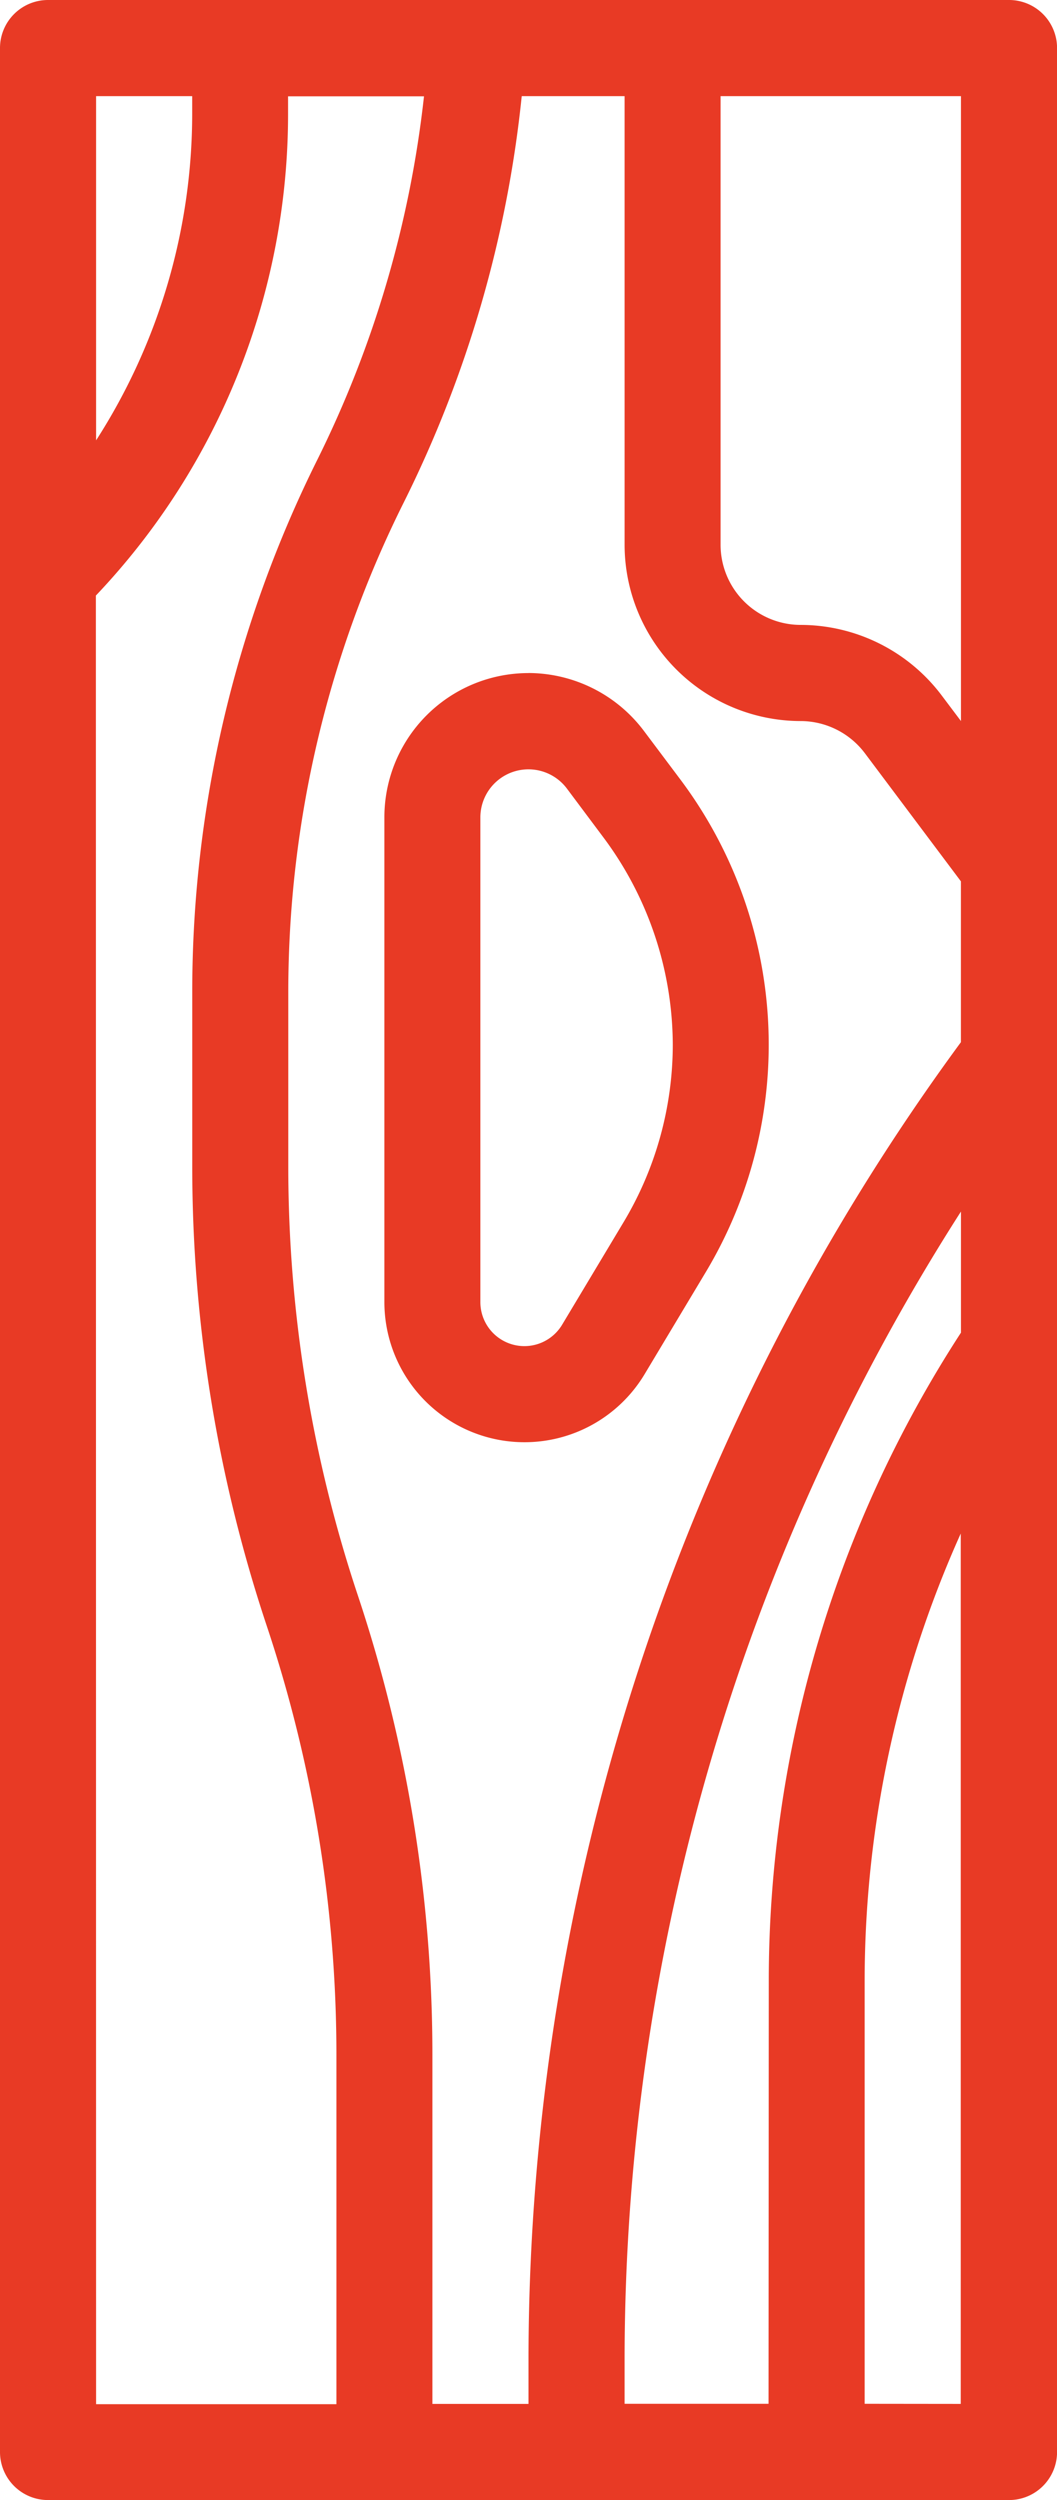 <svg xmlns="http://www.w3.org/2000/svg" xmlns:xlink="http://www.w3.org/1999/xlink" width="19.216" height="45.42" viewBox="0 0 19.216 45.42">
  <defs>
    <clipPath id="clip-path">
      <rect id="Rectangle_27" data-name="Rectangle 27" width="19.216" height="45.42" fill="none"/>
    </clipPath>
  </defs>
  <g id="ikona_6" transform="translate(0)">
    <g id="Group_44" data-name="Group 44" transform="translate(0 0)" clip-path="url(#clip-path)">
      <path id="Path_52" data-name="Path 52" d="M12.577,17.423a2.62,2.62,0,0,0-2.62,2.621v8.808a2.547,2.547,0,0,0,4.73,1.31L15.8,28.306a8.029,8.029,0,0,0-.461-8.948l-.666-.887a2.635,2.635,0,0,0-2.1-1.049M15.2,24.176a6.28,6.28,0,0,1-.9,3.232l-1.113,1.856a.8.8,0,0,1-1.485-.412V20.044a.874.874,0,0,1,1.572-.524l.665.889A6.321,6.321,0,0,1,15.2,24.176" transform="translate(-2.969 -5.195)" fill="#e83a25"/>
      <path id="Path_53" data-name="Path 53" d="M18.343,45.42a.873.873,0,0,0,.874-.873V.873A.873.873,0,0,0,18.343,0H.873A.873.873,0,0,0,0,.873V44.547a.873.873,0,0,0,.873.873Zm-16.6-34.6a12.7,12.7,0,0,0,3.494-8.77v-.3H7.708a19.685,19.685,0,0,1-1.938,6.6,21.681,21.681,0,0,0-2.275,9.64v3.2a26.377,26.377,0,0,0,1.355,8.35,24.609,24.609,0,0,1,1.266,7.8v6.338H1.747ZM14.558,13.1a1.464,1.464,0,0,1,1.164.583l1.747,2.329v2.922A40.434,40.434,0,0,0,9.608,42.8v.873H7.861V37.336a26.362,26.362,0,0,0-1.355-8.35,24.624,24.624,0,0,1-1.265-7.8v-3.2a19.907,19.907,0,0,1,2.1-8.859A21.447,21.447,0,0,0,9.485,1.747h1.87V9.9a3.206,3.206,0,0,0,3.2,3.2m-.583,30.571H11.355V42.8A38.7,38.7,0,0,1,17.47,22.011v2.2a21.6,21.6,0,0,0-3.494,11.786Zm1.747,0V36a19.856,19.856,0,0,1,1.747-8.139V43.673ZM17.47,13.1l-.35-.465a3.216,3.216,0,0,0-2.562-1.282A1.457,1.457,0,0,1,13.1,9.9V1.747H17.47ZM3.494,1.747v.3A10.974,10.974,0,0,1,1.747,8V1.747Z" transform="translate(0 0)" fill="#e83a25"/>
    </g>
  </g>
</svg>
